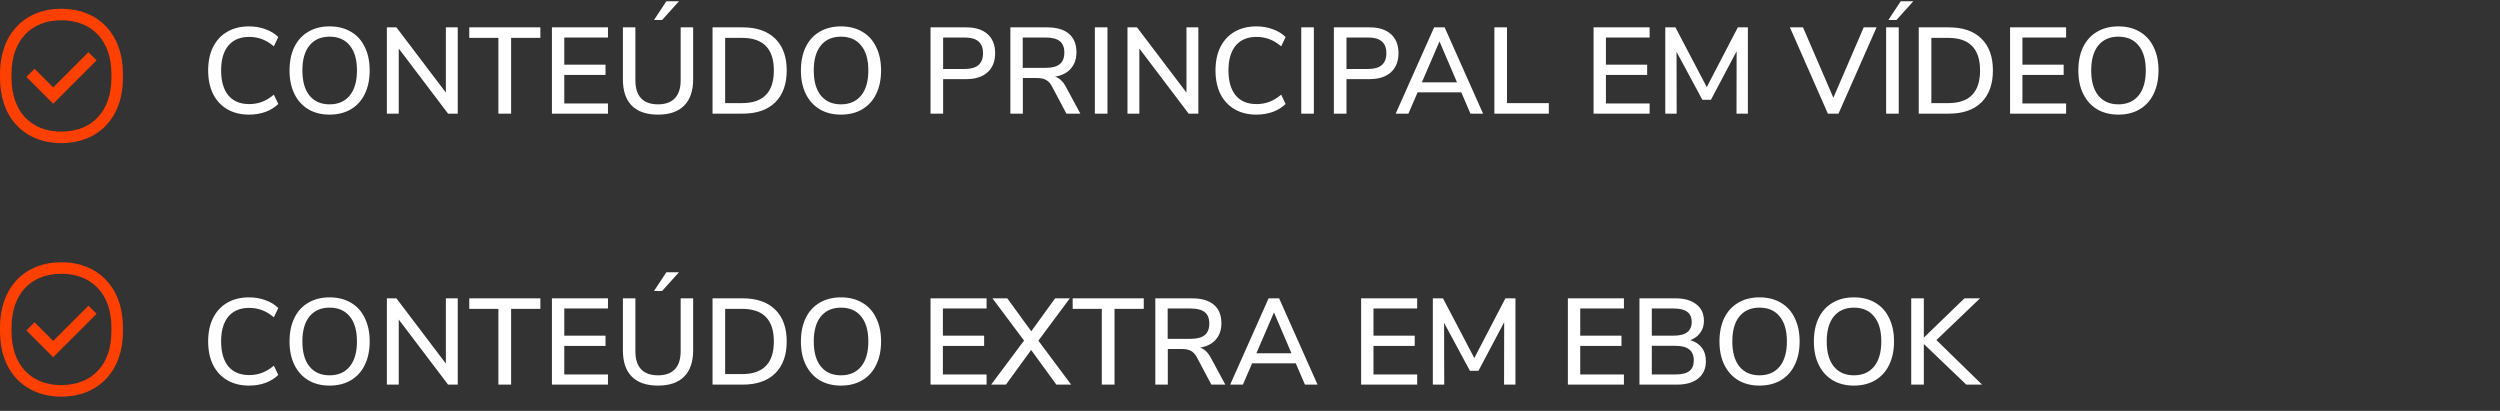 <svg width="286" height="47" viewBox="0 0 286 47" fill="none" xmlns="http://www.w3.org/2000/svg">
<rect x="0" y="0" width="286" height="47" fill="#333333" stroke="none"/>
<path d="M28.488 13.112C27.536 13.112 26.705 12.907 25.996 12.496C25.296 12.085 24.755 11.502 24.372 10.746C23.999 9.981 23.812 9.085 23.812 8.058C23.812 7.031 23.999 6.14 24.372 5.384C24.755 4.619 25.296 4.035 25.996 3.634C26.705 3.223 27.536 3.018 28.488 3.018C29.16 3.018 29.785 3.125 30.364 3.34C30.943 3.545 31.433 3.844 31.834 4.236L31.33 5.3C30.873 4.917 30.415 4.642 29.958 4.474C29.51 4.306 29.025 4.222 28.502 4.222C27.475 4.222 26.682 4.553 26.122 5.216C25.571 5.879 25.296 6.826 25.296 8.058C25.296 9.29 25.571 10.242 26.122 10.914C26.682 11.577 27.475 11.908 28.502 11.908C29.025 11.908 29.51 11.824 29.958 11.656C30.415 11.488 30.873 11.213 31.33 10.83L31.834 11.894C31.433 12.286 30.943 12.589 30.364 12.804C29.785 13.009 29.16 13.112 28.488 13.112ZM37.7 13.112C36.767 13.112 35.955 12.907 35.264 12.496C34.583 12.085 34.056 11.502 33.682 10.746C33.309 9.99 33.123 9.099 33.123 8.072C33.123 7.036 33.304 6.14 33.669 5.384C34.042 4.619 34.574 4.035 35.264 3.634C35.955 3.223 36.767 3.018 37.7 3.018C38.643 3.018 39.46 3.223 40.151 3.634C40.841 4.035 41.368 4.619 41.733 5.384C42.106 6.14 42.292 7.031 42.292 8.058C42.292 9.085 42.106 9.981 41.733 10.746C41.368 11.502 40.841 12.085 40.151 12.496C39.46 12.907 38.643 13.112 37.7 13.112ZM37.7 11.936C38.69 11.936 39.46 11.6 40.011 10.928C40.561 10.256 40.837 9.299 40.837 8.058C40.837 6.817 40.561 5.865 40.011 5.202C39.469 4.53 38.699 4.194 37.7 4.194C36.721 4.194 35.955 4.53 35.404 5.202C34.863 5.865 34.593 6.817 34.593 8.058C34.593 9.299 34.863 10.256 35.404 10.928C35.955 11.6 36.721 11.936 37.7 11.936ZM51.007 3.13H52.365V13H51.259L45.617 5.552V13H44.259V3.13H45.351L51.007 10.592V3.13ZM57.016 13V4.334H53.684V3.13H61.818V4.334H58.472V13H57.016ZM63.14 13V3.13H69.552V4.292H64.554V7.4H69.272V8.576H64.554V11.838H69.552V13H63.14ZM75.278 13.112C73.962 13.112 72.963 12.771 72.282 12.09C71.6 11.409 71.26 10.405 71.26 9.08V3.13H72.688V9.178C72.688 10.083 72.902 10.769 73.332 11.236C73.77 11.703 74.419 11.936 75.278 11.936C76.127 11.936 76.771 11.703 77.21 11.236C77.648 10.769 77.868 10.083 77.868 9.178V3.13H79.296V9.08C79.296 10.396 78.95 11.399 78.26 12.09C77.578 12.771 76.584 13.112 75.278 13.112ZM75.74 2.29H74.816L76.23 0.148H77.672L75.74 2.29ZM81.515 3.13H84.973C86.569 3.13 87.806 3.559 88.683 4.418C89.561 5.277 89.999 6.49 89.999 8.058C89.999 9.626 89.561 10.844 88.683 11.712C87.806 12.571 86.569 13 84.973 13H81.515V3.13ZM84.889 11.796C87.316 11.796 88.529 10.55 88.529 8.058C88.529 5.575 87.316 4.334 84.889 4.334H82.957V11.796H84.889ZM96.203 13.112C95.269 13.112 94.457 12.907 93.766 12.496C93.085 12.085 92.558 11.502 92.184 10.746C91.811 9.99 91.624 9.099 91.624 8.072C91.624 7.036 91.806 6.14 92.171 5.384C92.544 4.619 93.076 4.035 93.766 3.634C94.457 3.223 95.269 3.018 96.203 3.018C97.145 3.018 97.962 3.223 98.653 3.634C99.343 4.035 99.871 4.619 100.235 5.384C100.608 6.14 100.795 7.031 100.795 8.058C100.795 9.085 100.608 9.981 100.235 10.746C99.871 11.502 99.343 12.085 98.653 12.496C97.962 12.907 97.145 13.112 96.203 13.112ZM96.203 11.936C97.192 11.936 97.962 11.6 98.513 10.928C99.063 10.256 99.338 9.299 99.338 8.058C99.338 6.817 99.063 5.865 98.513 5.202C97.971 4.53 97.201 4.194 96.203 4.194C95.222 4.194 94.457 4.53 93.906 5.202C93.365 5.865 93.094 6.817 93.094 8.058C93.094 9.299 93.365 10.256 93.906 10.928C94.457 11.6 95.222 11.936 96.203 11.936ZM106.453 3.13H110.541C111.586 3.13 112.398 3.387 112.977 3.9C113.555 4.413 113.845 5.141 113.845 6.084C113.845 7.017 113.555 7.745 112.977 8.268C112.398 8.791 111.586 9.052 110.541 9.052H107.895V13H106.453V3.13ZM110.387 7.89C111.768 7.89 112.459 7.288 112.459 6.084C112.459 4.889 111.768 4.292 110.387 4.292H107.895V7.89H110.387ZM123.594 13H121.998L120.318 9.836C120.131 9.5 119.907 9.267 119.646 9.136C119.394 8.996 119.058 8.926 118.638 8.926H117.014V13H115.586V3.13H119.786C120.878 3.13 121.708 3.373 122.278 3.858C122.856 4.343 123.146 5.053 123.146 5.986C123.146 6.742 122.931 7.363 122.502 7.848C122.082 8.333 121.48 8.641 120.696 8.772C121.181 8.921 121.582 9.285 121.9 9.864L123.594 13ZM119.618 7.764C120.346 7.764 120.882 7.624 121.228 7.344C121.582 7.055 121.76 6.611 121.76 6.014C121.76 5.417 121.587 4.983 121.242 4.712C120.896 4.432 120.355 4.292 119.618 4.292H117V7.764H119.618ZM125.252 13V3.13H126.694V13H125.252ZM135.732 3.13H137.09V13H135.984L130.342 5.552V13H128.984V3.13H130.076L135.732 10.592V3.13ZM143.728 13.112C142.776 13.112 141.946 12.907 141.236 12.496C140.536 12.085 139.995 11.502 139.612 10.746C139.239 9.981 139.052 9.085 139.052 8.058C139.052 7.031 139.239 6.14 139.612 5.384C139.995 4.619 140.536 4.035 141.236 3.634C141.946 3.223 142.776 3.018 143.728 3.018C144.4 3.018 145.026 3.125 145.604 3.34C146.183 3.545 146.673 3.844 147.074 4.236L146.57 5.3C146.113 4.917 145.656 4.642 145.198 4.474C144.75 4.306 144.265 4.222 143.742 4.222C142.716 4.222 141.922 4.553 141.362 5.216C140.812 5.879 140.536 6.826 140.536 8.058C140.536 9.29 140.812 10.242 141.362 10.914C141.922 11.577 142.716 11.908 143.742 11.908C144.265 11.908 144.75 11.824 145.198 11.656C145.656 11.488 146.113 11.213 146.57 10.83L147.074 11.894C146.673 12.286 146.183 12.589 145.604 12.804C145.026 13.009 144.4 13.112 143.728 13.112ZM148.863 13V3.13H150.305V13H148.863ZM152.595 3.13H156.683C157.729 3.13 158.541 3.387 159.119 3.9C159.698 4.413 159.987 5.141 159.987 6.084C159.987 7.017 159.698 7.745 159.119 8.268C158.541 8.791 157.729 9.052 156.683 9.052H154.037V13H152.595V3.13ZM156.529 7.89C157.911 7.89 158.601 7.288 158.601 6.084C158.601 4.889 157.911 4.292 156.529 4.292H154.037V7.89H156.529ZM168.221 13L167.171 10.564H162.173L161.123 13H159.667L164.063 3.13H165.267L169.663 13H168.221ZM162.663 9.416H166.681L164.679 4.74L162.663 9.416ZM170.957 13V3.13H172.399V11.796H177.187V13H170.957ZM182.304 13V3.13H188.716V4.292H183.718V7.4H188.436V8.576H183.718V11.838H188.716V13H182.304ZM198.81 3.13H199.958V13H198.656L198.67 5.86L195.73 11.418H194.75L191.796 5.93L191.81 13H190.508V3.13H191.67L195.254 9.962L198.81 3.13ZM213.209 3.13H214.679L210.325 13H209.107L204.767 3.13H206.265L209.737 11.18L213.209 3.13ZM215.773 13V3.13H217.215V13H215.773ZM216.949 2.29H216.025L217.439 0.148H218.881L216.949 2.29ZM219.505 3.13H222.963C224.559 3.13 225.796 3.559 226.673 4.418C227.551 5.277 227.989 6.49 227.989 8.058C227.989 9.626 227.551 10.844 226.673 11.712C225.796 12.571 224.559 13 222.963 13H219.505V3.13ZM222.879 11.796C225.306 11.796 226.519 10.55 226.519 8.058C226.519 5.575 225.306 4.334 222.879 4.334H220.947V11.796H222.879ZM229.951 13V3.13H236.363V4.292H231.365V7.4H236.083V8.576H231.365V11.838H236.363V13H229.951ZM242.341 13.112C241.408 13.112 240.596 12.907 239.905 12.496C239.224 12.085 238.697 11.502 238.323 10.746C237.95 9.99 237.763 9.099 237.763 8.072C237.763 7.036 237.945 6.14 238.309 5.384C238.683 4.619 239.215 4.035 239.905 3.634C240.596 3.223 241.408 3.018 242.341 3.018C243.284 3.018 244.101 3.223 244.791 3.634C245.482 4.035 246.009 4.619 246.373 5.384C246.747 6.14 246.933 7.031 246.933 8.058C246.933 9.085 246.747 9.981 246.373 10.746C246.009 11.502 245.482 12.085 244.791 12.496C244.101 12.907 243.284 13.112 242.341 13.112ZM242.341 11.936C243.331 11.936 244.101 11.6 244.651 10.928C245.202 10.256 245.477 9.299 245.477 8.058C245.477 6.817 245.202 5.865 244.651 5.202C244.11 4.53 243.34 4.194 242.341 4.194C241.361 4.194 240.596 4.53 240.045 5.202C239.504 5.865 239.233 6.817 239.233 8.058C239.233 9.299 239.504 10.256 240.045 10.928C240.596 11.6 241.361 11.936 242.341 11.936Z" fill="white"/>
<path d="M28.488 44.112C27.536 44.112 26.705 43.907 25.996 43.496C25.296 43.085 24.755 42.502 24.372 41.746C23.999 40.981 23.812 40.085 23.812 39.058C23.812 38.031 23.999 37.14 24.372 36.384C24.755 35.619 25.296 35.035 25.996 34.634C26.705 34.223 27.536 34.018 28.488 34.018C29.16 34.018 29.785 34.125 30.364 34.34C30.943 34.545 31.433 34.844 31.834 35.236L31.33 36.3C30.873 35.917 30.415 35.642 29.958 35.474C29.51 35.306 29.025 35.222 28.502 35.222C27.475 35.222 26.682 35.553 26.122 36.216C25.571 36.879 25.296 37.826 25.296 39.058C25.296 40.29 25.571 41.242 26.122 41.914C26.682 42.577 27.475 42.908 28.502 42.908C29.025 42.908 29.51 42.824 29.958 42.656C30.415 42.488 30.873 42.213 31.33 41.83L31.834 42.894C31.433 43.286 30.943 43.589 30.364 43.804C29.785 44.009 29.16 44.112 28.488 44.112ZM37.7 44.112C36.767 44.112 35.955 43.907 35.264 43.496C34.583 43.085 34.056 42.502 33.682 41.746C33.309 40.99 33.123 40.099 33.123 39.072C33.123 38.036 33.304 37.14 33.669 36.384C34.042 35.619 34.574 35.035 35.264 34.634C35.955 34.223 36.767 34.018 37.7 34.018C38.643 34.018 39.46 34.223 40.151 34.634C40.841 35.035 41.368 35.619 41.733 36.384C42.106 37.14 42.292 38.031 42.292 39.058C42.292 40.085 42.106 40.981 41.733 41.746C41.368 42.502 40.841 43.085 40.151 43.496C39.46 43.907 38.643 44.112 37.7 44.112ZM37.7 42.936C38.69 42.936 39.46 42.6 40.011 41.928C40.561 41.256 40.837 40.299 40.837 39.058C40.837 37.817 40.561 36.865 40.011 36.202C39.469 35.53 38.699 35.194 37.7 35.194C36.721 35.194 35.955 35.53 35.404 36.202C34.863 36.865 34.593 37.817 34.593 39.058C34.593 40.299 34.863 41.256 35.404 41.928C35.955 42.6 36.721 42.936 37.7 42.936ZM51.007 34.13H52.365V44H51.259L45.617 36.552V44H44.259V34.13H45.351L51.007 41.592V34.13ZM57.016 44V35.334H53.684V34.13H61.818V35.334H58.472V44H57.016ZM63.14 44V34.13H69.552V35.292H64.554V38.4H69.272V39.576H64.554V42.838H69.552V44H63.14ZM75.278 44.112C73.962 44.112 72.963 43.771 72.282 43.09C71.6 42.409 71.26 41.405 71.26 40.08V34.13H72.688V40.178C72.688 41.083 72.902 41.769 73.332 42.236C73.77 42.703 74.419 42.936 75.278 42.936C76.127 42.936 76.771 42.703 77.21 42.236C77.648 41.769 77.868 41.083 77.868 40.178V34.13H79.296V40.08C79.296 41.396 78.95 42.399 78.26 43.09C77.578 43.771 76.584 44.112 75.278 44.112ZM75.74 33.29H74.816L76.23 31.148H77.672L75.74 33.29ZM81.515 34.13H84.973C86.569 34.13 87.806 34.559 88.683 35.418C89.561 36.277 89.999 37.49 89.999 39.058C89.999 40.626 89.561 41.844 88.683 42.712C87.806 43.571 86.569 44 84.973 44H81.515V34.13ZM84.889 42.796C87.316 42.796 88.529 41.55 88.529 39.058C88.529 36.575 87.316 35.334 84.889 35.334H82.957V42.796H84.889ZM96.203 44.112C95.269 44.112 94.457 43.907 93.766 43.496C93.085 43.085 92.558 42.502 92.184 41.746C91.811 40.99 91.624 40.099 91.624 39.072C91.624 38.036 91.806 37.14 92.171 36.384C92.544 35.619 93.076 35.035 93.766 34.634C94.457 34.223 95.269 34.018 96.203 34.018C97.145 34.018 97.962 34.223 98.653 34.634C99.343 35.035 99.871 35.619 100.235 36.384C100.608 37.14 100.795 38.031 100.795 39.058C100.795 40.085 100.608 40.981 100.235 41.746C99.871 42.502 99.343 43.085 98.653 43.496C97.962 43.907 97.145 44.112 96.203 44.112ZM96.203 42.936C97.192 42.936 97.962 42.6 98.513 41.928C99.063 41.256 99.338 40.299 99.338 39.058C99.338 37.817 99.063 36.865 98.513 36.202C97.971 35.53 97.201 35.194 96.203 35.194C95.222 35.194 94.457 35.53 93.906 36.202C93.365 36.865 93.094 37.817 93.094 39.058C93.094 40.299 93.365 41.256 93.906 41.928C94.457 42.6 95.222 42.936 96.203 42.936ZM106.453 44V34.13H112.865V35.292H107.867V38.4H112.585V39.576H107.867V42.838H112.865V44H106.453ZM118.789 38.974L122.541 44H120.847L117.963 40.038L115.079 44H113.385L117.151 38.96L113.539 34.13H115.233L117.977 37.896L120.707 34.13H122.387L118.789 38.974ZM126.045 44V35.334H122.713V34.13H130.847V35.334H127.501V44H126.045ZM140.177 44H138.581L136.901 40.836C136.715 40.5 136.491 40.267 136.229 40.136C135.977 39.996 135.641 39.926 135.221 39.926H133.597V44H132.169V34.13H136.369C137.461 34.13 138.292 34.373 138.861 34.858C139.44 35.343 139.729 36.053 139.729 36.986C139.729 37.742 139.515 38.363 139.085 38.848C138.665 39.333 138.063 39.641 137.279 39.772C137.765 39.921 138.166 40.285 138.483 40.864L140.177 44ZM136.201 38.764C136.929 38.764 137.466 38.624 137.811 38.344C138.166 38.055 138.343 37.611 138.343 37.014C138.343 36.417 138.171 35.983 137.825 35.712C137.48 35.432 136.939 35.292 136.201 35.292H133.583V38.764H136.201ZM149.286 44L148.236 41.564H143.238L142.188 44H140.732L145.128 34.13H146.332L150.728 44H149.286ZM143.728 40.416H147.746L145.744 35.74L143.728 40.416ZM155.712 44V34.13H162.124V35.292H157.126V38.4H161.844V39.576H157.126V42.838H162.124V44H155.712ZM172.218 34.13H173.366V44H172.064L172.078 36.86L169.138 42.418H168.158L165.204 36.93L165.218 44H163.916V34.13H165.078L168.662 40.962L172.218 34.13ZM179.365 44V34.13H185.777V35.292H180.779V38.4H185.497V39.576H180.779V42.838H185.777V44H179.365ZM193.364 38.918C193.934 39.077 194.372 39.361 194.68 39.772C194.998 40.183 195.156 40.696 195.156 41.312C195.156 42.161 194.862 42.824 194.274 43.3C193.696 43.767 192.884 44 191.838 44H187.554V34.13H191.684C192.702 34.13 193.495 34.359 194.064 34.816C194.643 35.264 194.932 35.894 194.932 36.706C194.932 37.229 194.792 37.681 194.512 38.064C194.242 38.447 193.859 38.731 193.364 38.918ZM188.968 38.4H191.46C192.842 38.4 193.532 37.877 193.532 36.832C193.532 36.309 193.36 35.922 193.014 35.67C192.678 35.418 192.16 35.292 191.46 35.292H188.968V38.4ZM191.684 42.838C192.403 42.838 192.93 42.707 193.266 42.446C193.602 42.185 193.77 41.779 193.77 41.228C193.77 40.668 193.598 40.253 193.252 39.982C192.916 39.702 192.394 39.562 191.684 39.562H188.968V42.838H191.684ZM201.285 44.112C200.351 44.112 199.539 43.907 198.849 43.496C198.167 43.085 197.64 42.502 197.267 41.746C196.893 40.99 196.707 40.099 196.707 39.072C196.707 38.036 196.889 37.14 197.253 36.384C197.626 35.619 198.158 35.035 198.849 34.634C199.539 34.223 200.351 34.018 201.285 34.018C202.227 34.018 203.044 34.223 203.735 34.634C204.425 35.035 204.953 35.619 205.317 36.384C205.69 37.14 205.877 38.031 205.877 39.058C205.877 40.085 205.69 40.981 205.317 41.746C204.953 42.502 204.425 43.085 203.735 43.496C203.044 43.907 202.227 44.112 201.285 44.112ZM201.285 42.936C202.274 42.936 203.044 42.6 203.595 41.928C204.145 41.256 204.421 40.299 204.421 39.058C204.421 37.817 204.145 36.865 203.595 36.202C203.053 35.53 202.283 35.194 201.285 35.194C200.305 35.194 199.539 35.53 198.989 36.202C198.447 36.865 198.177 37.817 198.177 39.058C198.177 40.299 198.447 41.256 198.989 41.928C199.539 42.6 200.305 42.936 201.285 42.936ZM212.085 44.112C211.152 44.112 210.34 43.907 209.649 43.496C208.968 43.085 208.441 42.502 208.067 41.746C207.694 40.99 207.507 40.099 207.507 39.072C207.507 38.036 207.689 37.14 208.053 36.384C208.427 35.619 208.959 35.035 209.649 34.634C210.34 34.223 211.152 34.018 212.085 34.018C213.028 34.018 213.845 34.223 214.535 34.634C215.226 35.035 215.753 35.619 216.117 36.384C216.491 37.14 216.677 38.031 216.677 39.058C216.677 40.085 216.491 40.981 216.117 41.746C215.753 42.502 215.226 43.085 214.535 43.496C213.845 43.907 213.028 44.112 212.085 44.112ZM212.085 42.936C213.075 42.936 213.845 42.6 214.395 41.928C214.946 41.256 215.221 40.299 215.221 39.058C215.221 37.817 214.946 36.865 214.395 36.202C213.854 35.53 213.084 35.194 212.085 35.194C211.105 35.194 210.34 35.53 209.789 36.202C209.248 36.865 208.977 37.817 208.977 39.058C208.977 40.299 209.248 41.256 209.789 41.928C210.34 42.6 211.105 42.936 212.085 42.936ZM226.75 44H224.944L220.086 39.352V44H218.644V34.13H220.086V38.624L224.734 34.13H226.512L221.528 38.904L226.75 44Z" fill="white"/>
<path fill-rule="evenodd" clip-rule="evenodd" d="M2.859 3.958C1.893 4.993 1.319 6.515 1.319 8.438V8.936C1.319 10.861 1.893 12.383 2.859 13.417C3.82 14.446 5.226 15.055 7.019 15.055C8.813 15.055 10.227 14.446 11.194 13.416C12.167 12.381 12.746 10.86 12.746 8.936V8.438C12.746 6.516 12.167 4.995 11.194 3.959C10.226 2.929 8.813 2.319 7.019 2.319C5.226 2.319 3.82 2.928 2.859 3.958ZM1.895 3.058C3.138 1.726 4.912 1 7.019 1C9.126 1 10.906 1.725 12.156 3.057C13.402 4.384 14.065 6.252 14.065 8.438V8.936C14.065 11.124 13.402 12.992 12.156 14.319C10.906 15.65 9.126 16.374 7.019 16.374C4.913 16.374 3.139 15.649 1.895 14.317C0.656 12.99 0 11.122 0 8.936V8.438C0 6.253 0.656 4.386 1.895 3.058Z" fill="#FF4000"/>
<path fill-rule="evenodd" clip-rule="evenodd" d="M11.05 6.903L6.083 11.866L3.018 8.798L3.951 7.866L6.083 10.001L10.117 5.97L11.05 6.903Z" fill="#FF4000"/>
<path fill-rule="evenodd" clip-rule="evenodd" d="M2.859 32.958C1.893 33.993 1.319 35.515 1.319 37.438V37.936C1.319 39.861 1.893 41.383 2.859 42.417C3.82 43.446 5.226 44.055 7.019 44.055C8.813 44.055 10.227 43.446 11.194 42.416C12.167 41.381 12.746 39.859 12.746 37.936V37.438C12.746 35.516 12.167 33.995 11.194 32.959C10.226 31.929 8.813 31.319 7.019 31.319C5.226 31.319 3.82 31.928 2.859 32.958ZM1.895 32.058C3.138 30.726 4.912 30 7.019 30C9.126 30 10.906 30.725 12.156 32.057C13.402 33.384 14.065 35.252 14.065 37.438V37.936C14.065 40.124 13.402 41.992 12.156 43.319C10.906 44.65 9.126 45.374 7.019 45.374C4.913 45.374 3.139 44.649 1.895 43.317C0.656 41.99 0 40.122 0 37.936V37.438C0 35.254 0.656 33.386 1.895 32.058Z" fill="#FF4000"/>
<path fill-rule="evenodd" clip-rule="evenodd" d="M11.05 35.903L6.083 40.866L3.018 37.798L3.951 36.866L6.083 39.001L10.117 34.97L11.05 35.903Z" fill="#FF4000"/>
</svg>
